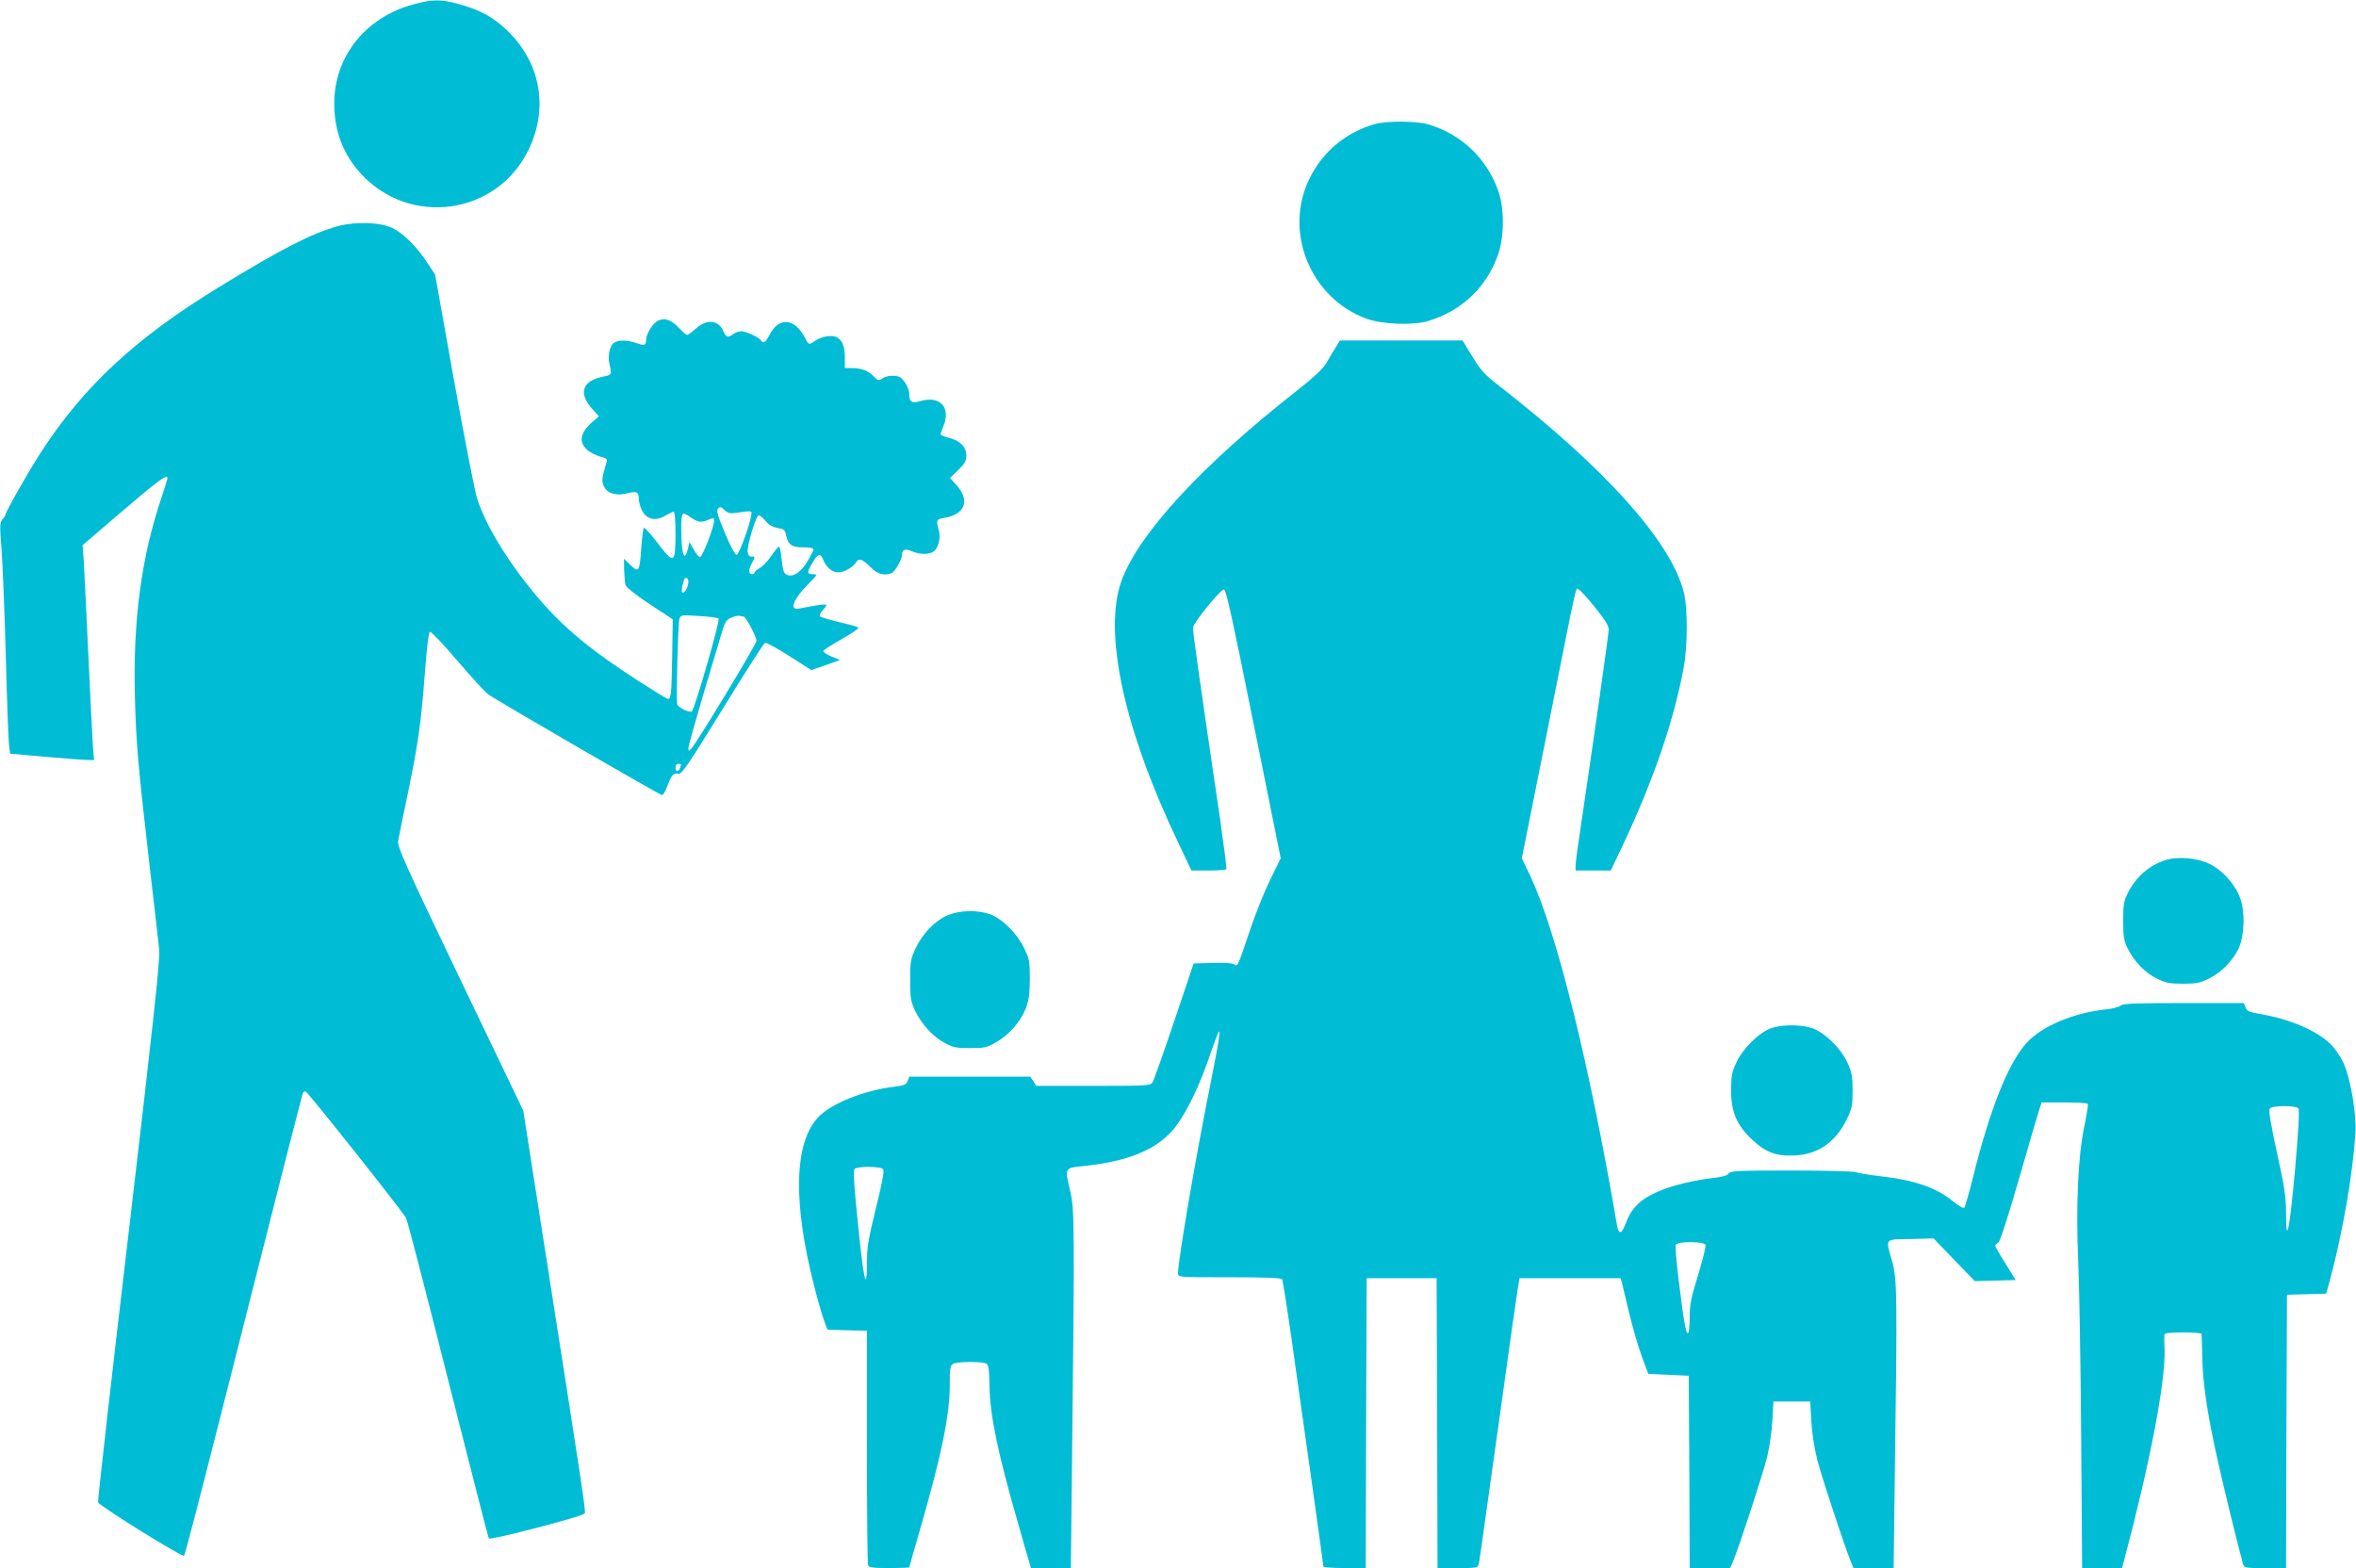 <?xml version="1.0" standalone="no"?>
<!DOCTYPE svg PUBLIC "-//W3C//DTD SVG 20010904//EN"
 "http://www.w3.org/TR/2001/REC-SVG-20010904/DTD/svg10.dtd">
<svg version="1.0" xmlns="http://www.w3.org/2000/svg"
 width="1280pt" height="852pt" viewBox="0 0 1280 852"
 preserveAspectRatio="xMidYMid meet">
<g transform="translate(0,852) scale(0.1,-0.1)"
fill="#00bcd4" stroke="none">
<path d="M2245 8496 c-258 -70 -427 -281 -429 -534 -1 -150 47 -279 144 -385
266 -291 737 -226 910 126 110 223 70 467 -105 642 -79 79 -155 122 -277 154
-95 26 -140 25 -243 -3z"/>
<path d="M7470 7846 c-157 -45 -281 -147 -354 -293 -145 -290 2 -653 309 -765
83 -30 250 -37 331 -13 182 53 319 182 382 359 35 98 36 250 3 346 -62 178
-200 310 -380 364 -65 19 -225 20 -291 2z"/>
<path d="M1835 7291 c-141 -39 -306 -123 -650 -334 -447 -273 -730 -536 -961
-892 -68 -105 -194 -326 -194 -341 0 -4 -7 -16 -16 -25 -15 -17 -16 -33 -6
-156 6 -76 16 -331 23 -568 6 -236 14 -457 17 -490 l7 -60 190 -17 c105 -9
207 -17 228 -17 l38 -1 -6 73 c-3 39 -14 263 -25 497 -11 234 -22 464 -25 512
l-6 86 217 186 c197 168 244 203 244 178 0 -5 -14 -48 -30 -98 -112 -328 -158
-672 -147 -1094 7 -259 17 -366 81 -925 25 -209 47 -410 51 -447 5 -52 -29
-369 -165 -1527 -95 -803 -170 -1467 -167 -1474 8 -20 458 -300 467 -290 5 4
87 321 184 703 322 1273 458 1805 462 1812 3 5 9 8 14 8 10 0 525 -649 546
-688 8 -15 111 -412 229 -881 119 -470 218 -857 221 -860 10 -11 516 121 521
136 6 15 -11 124 -216 1433 l-118 755 -343 715 c-301 628 -341 718 -337 750 3
19 26 132 51 250 57 275 73 384 94 659 11 146 21 226 28 228 7 2 73 -68 148
-156 76 -89 151 -171 169 -184 45 -33 932 -547 944 -547 6 0 18 21 28 47 23
63 34 75 60 69 18 -5 47 37 240 350 120 196 224 358 231 361 8 3 67 -30 133
-72 l119 -76 78 27 78 28 -47 19 c-26 11 -46 24 -44 30 2 6 47 35 101 65 53
30 94 58 89 62 -4 5 -52 18 -106 30 -53 13 -100 27 -103 32 -3 5 4 20 17 34
35 38 33 38 -133 7 -51 -10 -28 51 50 130 54 55 55 57 29 57 -33 0 -34 10 -4
60 28 51 45 57 58 22 17 -44 49 -72 84 -72 31 0 81 29 98 57 13 22 33 15 75
-27 39 -40 75 -50 117 -34 16 7 55 73 55 96 1 32 15 39 53 23 45 -19 96 -19
120 -1 26 20 39 75 27 116 -15 54 -13 59 29 66 115 18 143 95 67 179 l-35 38
45 43 c36 35 44 50 44 79 0 46 -34 81 -94 96 -25 6 -46 15 -46 19 0 4 7 24 15
43 43 104 -19 170 -127 137 -46 -13 -58 -5 -58 41 0 14 -10 41 -23 60 -18 27
-30 35 -59 37 -22 2 -47 -3 -62 -13 -23 -15 -25 -15 -48 9 -29 31 -68 46 -119
46 l-39 0 0 55 c0 65 -14 99 -47 114 -28 13 -85 1 -118 -23 -28 -21 -32 -20
-51 17 -56 110 -143 117 -194 16 -21 -39 -33 -48 -45 -29 -10 17 -82 50 -108
50 -13 0 -32 -7 -43 -15 -28 -22 -40 -18 -54 15 -26 62 -90 68 -149 15 -21
-19 -43 -35 -48 -35 -5 0 -24 16 -42 36 -44 46 -76 58 -113 43 -30 -12 -68
-73 -68 -107 0 -29 -9 -32 -52 -16 -48 16 -92 18 -118 4 -26 -14 -40 -70 -29
-117 13 -57 12 -60 -28 -68 -119 -22 -144 -90 -66 -176 l37 -41 -36 -31 c-65
-57 -75 -107 -30 -149 15 -15 47 -31 70 -38 39 -10 43 -14 37 -33 -25 -84 -27
-98 -15 -127 17 -40 66 -56 126 -41 52 13 64 9 64 -25 0 -14 6 -40 14 -59 24
-57 75 -71 134 -35 18 11 37 20 42 20 6 0 10 -48 10 -119 0 -165 -8 -169 -97
-52 -37 49 -71 87 -75 83 -4 -4 -10 -53 -14 -109 -9 -130 -13 -137 -59 -93
l-35 34 1 -60 c1 -32 4 -69 7 -82 5 -14 51 -51 132 -105 l125 -82 -3 -200 c-4
-218 -6 -239 -28 -231 -8 3 -79 47 -157 97 -265 171 -415 296 -557 467 -154
184 -274 382 -319 527 -12 39 -68 327 -125 642 l-102 571 -43 65 c-55 85 -130
160 -189 188 -66 32 -201 36 -297 10z m2162 -1558 c89 13 88 13 85 -10 -7 -54
-68 -218 -80 -218 -8 0 -35 50 -63 118 -40 95 -48 122 -38 133 10 13 15 12 35
-7 18 -17 31 -20 61 -16z m-249 -21 c43 -30 61 -33 98 -17 33 13 34 13 33 -8
0 -31 -62 -190 -75 -194 -5 -2 -21 16 -34 39 l-24 43 -9 -38 c-16 -68 -32 -37
-35 68 -3 95 1 125 14 125 3 0 18 -8 32 -18z m412 -23 c17 -22 38 -33 65 -38
35 -5 40 -10 46 -40 11 -51 32 -66 94 -65 32 0 55 -4 55 -10 0 -6 -15 -36 -33
-66 -35 -58 -74 -85 -107 -75 -22 7 -26 18 -35 98 -3 31 -9 57 -13 57 -4 0
-23 -23 -42 -51 -19 -28 -47 -57 -62 -65 -15 -8 -28 -19 -28 -24 0 -6 -7 -10
-15 -10 -19 0 -19 27 0 60 19 33 18 38 -2 36 -12 -1 -19 7 -21 26 -4 34 46
198 60 198 7 0 23 -14 38 -31z m-420 -330 c0 -25 -17 -59 -31 -59 -8 0 -6 28
7 68 6 20 24 14 24 -9z m164 -200 c10 -8 -128 -486 -145 -504 -11 -11 -78 22
-80 39 -6 43 5 445 12 463 8 22 11 22 106 16 54 -3 102 -9 107 -14z m136 11
c12 0 70 -110 70 -132 0 -18 -327 -559 -356 -588 -12 -12 -14 -12 -14 5 0 11
36 139 79 285 44 146 89 298 101 338 18 63 25 74 53 86 18 8 38 12 45 10 8 -2
17 -4 22 -4z m-340 -804 c0 -2 -3 -11 -6 -20 -9 -23 -24 -20 -24 4 0 11 7 20
15 20 8 0 15 -2 15 -4z"/>
<path d="M7257 6633 c-13 -21 -36 -59 -50 -84 -19 -32 -65 -76 -159 -150 -518
-406 -861 -778 -955 -1035 -101 -279 14 -809 310 -1426 l70 -148 93 0 c51 0
95 3 97 8 2 4 -13 122 -33 262 -130 884 -151 1034 -148 1052 5 29 151 208 168
205 12 -2 48 -169 161 -731 l147 -729 -59 -121 c-32 -66 -83 -193 -112 -282
-62 -185 -64 -189 -82 -174 -8 7 -53 10 -116 8 l-104 -3 -105 -312 c-58 -172
-111 -322 -118 -333 -12 -19 -23 -20 -322 -20 l-310 0 -16 25 -16 25 -329 0
-329 0 -9 -24 c-8 -19 -19 -24 -68 -30 -170 -20 -349 -92 -420 -169 -129 -140
-136 -464 -18 -921 18 -72 42 -153 52 -181 l19 -50 107 -3 107 -3 0 -629 c0
-345 3 -635 6 -644 5 -13 25 -16 115 -16 60 0 109 2 109 4 0 3 25 89 55 193
119 412 165 632 165 795 0 96 2 108 19 118 24 13 161 13 181 0 11 -7 15 -34
16 -122 2 -156 45 -364 156 -748 27 -96 54 -190 60 -208 l9 -32 109 0 108 0 7
643 c13 1192 13 1301 -9 1397 -32 143 -38 132 85 146 224 25 369 83 463 185
60 65 133 203 191 364 19 55 43 120 52 145 32 86 23 20 -31 -251 -79 -391
-176 -959 -176 -1028 0 -21 4 -21 279 -21 190 0 282 -3 287 -11 3 -6 26 -149
50 -317 76 -535 174 -1235 174 -1244 0 -4 52 -8 115 -8 l115 0 2 788 3 787
190 0 190 0 3 -787 2 -788 110 0 c106 0 110 1 114 23 5 25 -1 -20 116 817 49
355 93 665 98 690 l7 45 275 0 275 0 7 -25 c3 -14 21 -86 38 -160 18 -74 48
-180 68 -235 l37 -100 110 -5 110 -5 3 -522 2 -523 110 0 110 0 16 37 c31 74
164 480 185 568 12 50 25 137 28 195 l6 105 100 0 100 0 6 -110 c4 -67 17
-149 33 -210 26 -99 150 -475 181 -548 l15 -37 109 0 109 0 7 557 c13 925 12
1014 -15 1108 -36 130 -45 120 100 123 l125 3 112 -116 112 -116 111 3 111 3
-55 89 c-31 48 -56 92 -56 97 0 4 7 12 16 17 10 5 51 132 115 353 54 189 104
359 110 376 l11 33 123 0 c68 0 126 -3 128 -8 3 -4 -6 -59 -19 -122 -35 -168
-46 -434 -33 -740 6 -135 13 -563 16 -952 l5 -708 109 0 108 0 10 38 c141 529
226 972 221 1147 -2 38 -2 76 -1 83 1 9 28 12 101 12 55 0 100 -3 101 -7 1 -5
2 -64 4 -133 3 -137 26 -296 81 -543 29 -133 115 -486 140 -574 6 -22 11 -23
120 -23 l114 0 2 743 3 742 106 3 107 3 22 80 c68 254 123 571 137 794 6 105
-27 297 -66 382 -16 33 -47 79 -70 101 -76 73 -221 135 -379 162 -62 10 -75
16 -82 36 l-10 24 -329 0 c-265 0 -331 -3 -340 -14 -6 -7 -40 -16 -75 -20
-179 -18 -352 -91 -435 -182 -98 -107 -197 -353 -287 -712 -24 -97 -48 -180
-52 -184 -5 -5 -31 10 -58 32 -92 77 -214 119 -406 140 -57 7 -113 16 -126 21
-13 5 -171 9 -352 9 -289 0 -330 -2 -338 -16 -6 -11 -34 -19 -88 -25 -186 -23
-341 -77 -405 -141 -35 -35 -47 -55 -73 -121 -18 -44 -33 -41 -41 6 -150 877
-327 1590 -470 1895 l-47 99 142 709 c166 833 149 756 166 752 7 -2 47 -45 88
-96 57 -71 76 -101 76 -124 0 -26 -89 -648 -160 -1125 -11 -72 -20 -143 -20
-157 l0 -26 96 0 95 0 61 128 c169 357 279 677 334 967 24 125 24 339 0 425
-75 275 -427 666 -997 1110 -84 65 -104 87 -150 163 l-53 87 -333 0 -333 0
-23 -37z m5230 -4135 c7 -9 0 -123 -18 -332 -30 -332 -49 -424 -49 -235 0 87
-9 141 -50 329 -35 161 -46 228 -38 237 14 17 142 17 155 1z m-7689 -331 c7
-9 -4 -69 -39 -211 -42 -171 -49 -213 -49 -300 -1 -168 -18 -92 -49 216 -20
195 -26 287 -19 296 14 16 142 16 156 -1z m4468 -411 c3 -8 -15 -81 -40 -163
-39 -125 -46 -162 -46 -230 0 -45 -4 -84 -9 -87 -11 -7 -23 62 -52 297 -11 92
-18 175 -15 183 8 20 154 20 162 0z"/>
<path d="M11763 3846 c-89 -29 -160 -92 -204 -181 -21 -43 -24 -64 -24 -150 0
-84 4 -107 24 -147 35 -71 95 -134 159 -165 49 -24 69 -28 142 -28 73 0 93 4
141 28 67 32 132 100 162 165 32 72 35 200 7 274 -27 74 -96 150 -166 184 -67
33 -175 42 -241 20z"/>
<path d="M5154 3549 c-68 -26 -140 -98 -178 -179 -29 -60 -31 -73 -31 -175 0
-98 3 -116 27 -167 34 -72 98 -143 163 -176 43 -23 63 -27 135 -27 76 0 91 3
138 30 70 38 135 111 164 183 18 46 22 77 23 162 0 99 -2 109 -33 172 -40 81
-120 159 -188 182 -64 22 -157 20 -220 -5z"/>
<path d="M9622 2933 c-65 -23 -153 -110 -188 -185 -25 -55 -29 -75 -29 -153 0
-119 32 -191 116 -269 73 -68 132 -90 232 -84 125 6 222 74 281 198 28 58 31
75 31 155 0 78 -4 99 -29 153 -36 78 -123 162 -192 186 -59 20 -165 20 -222
-1z"/>
</g>
</svg>
